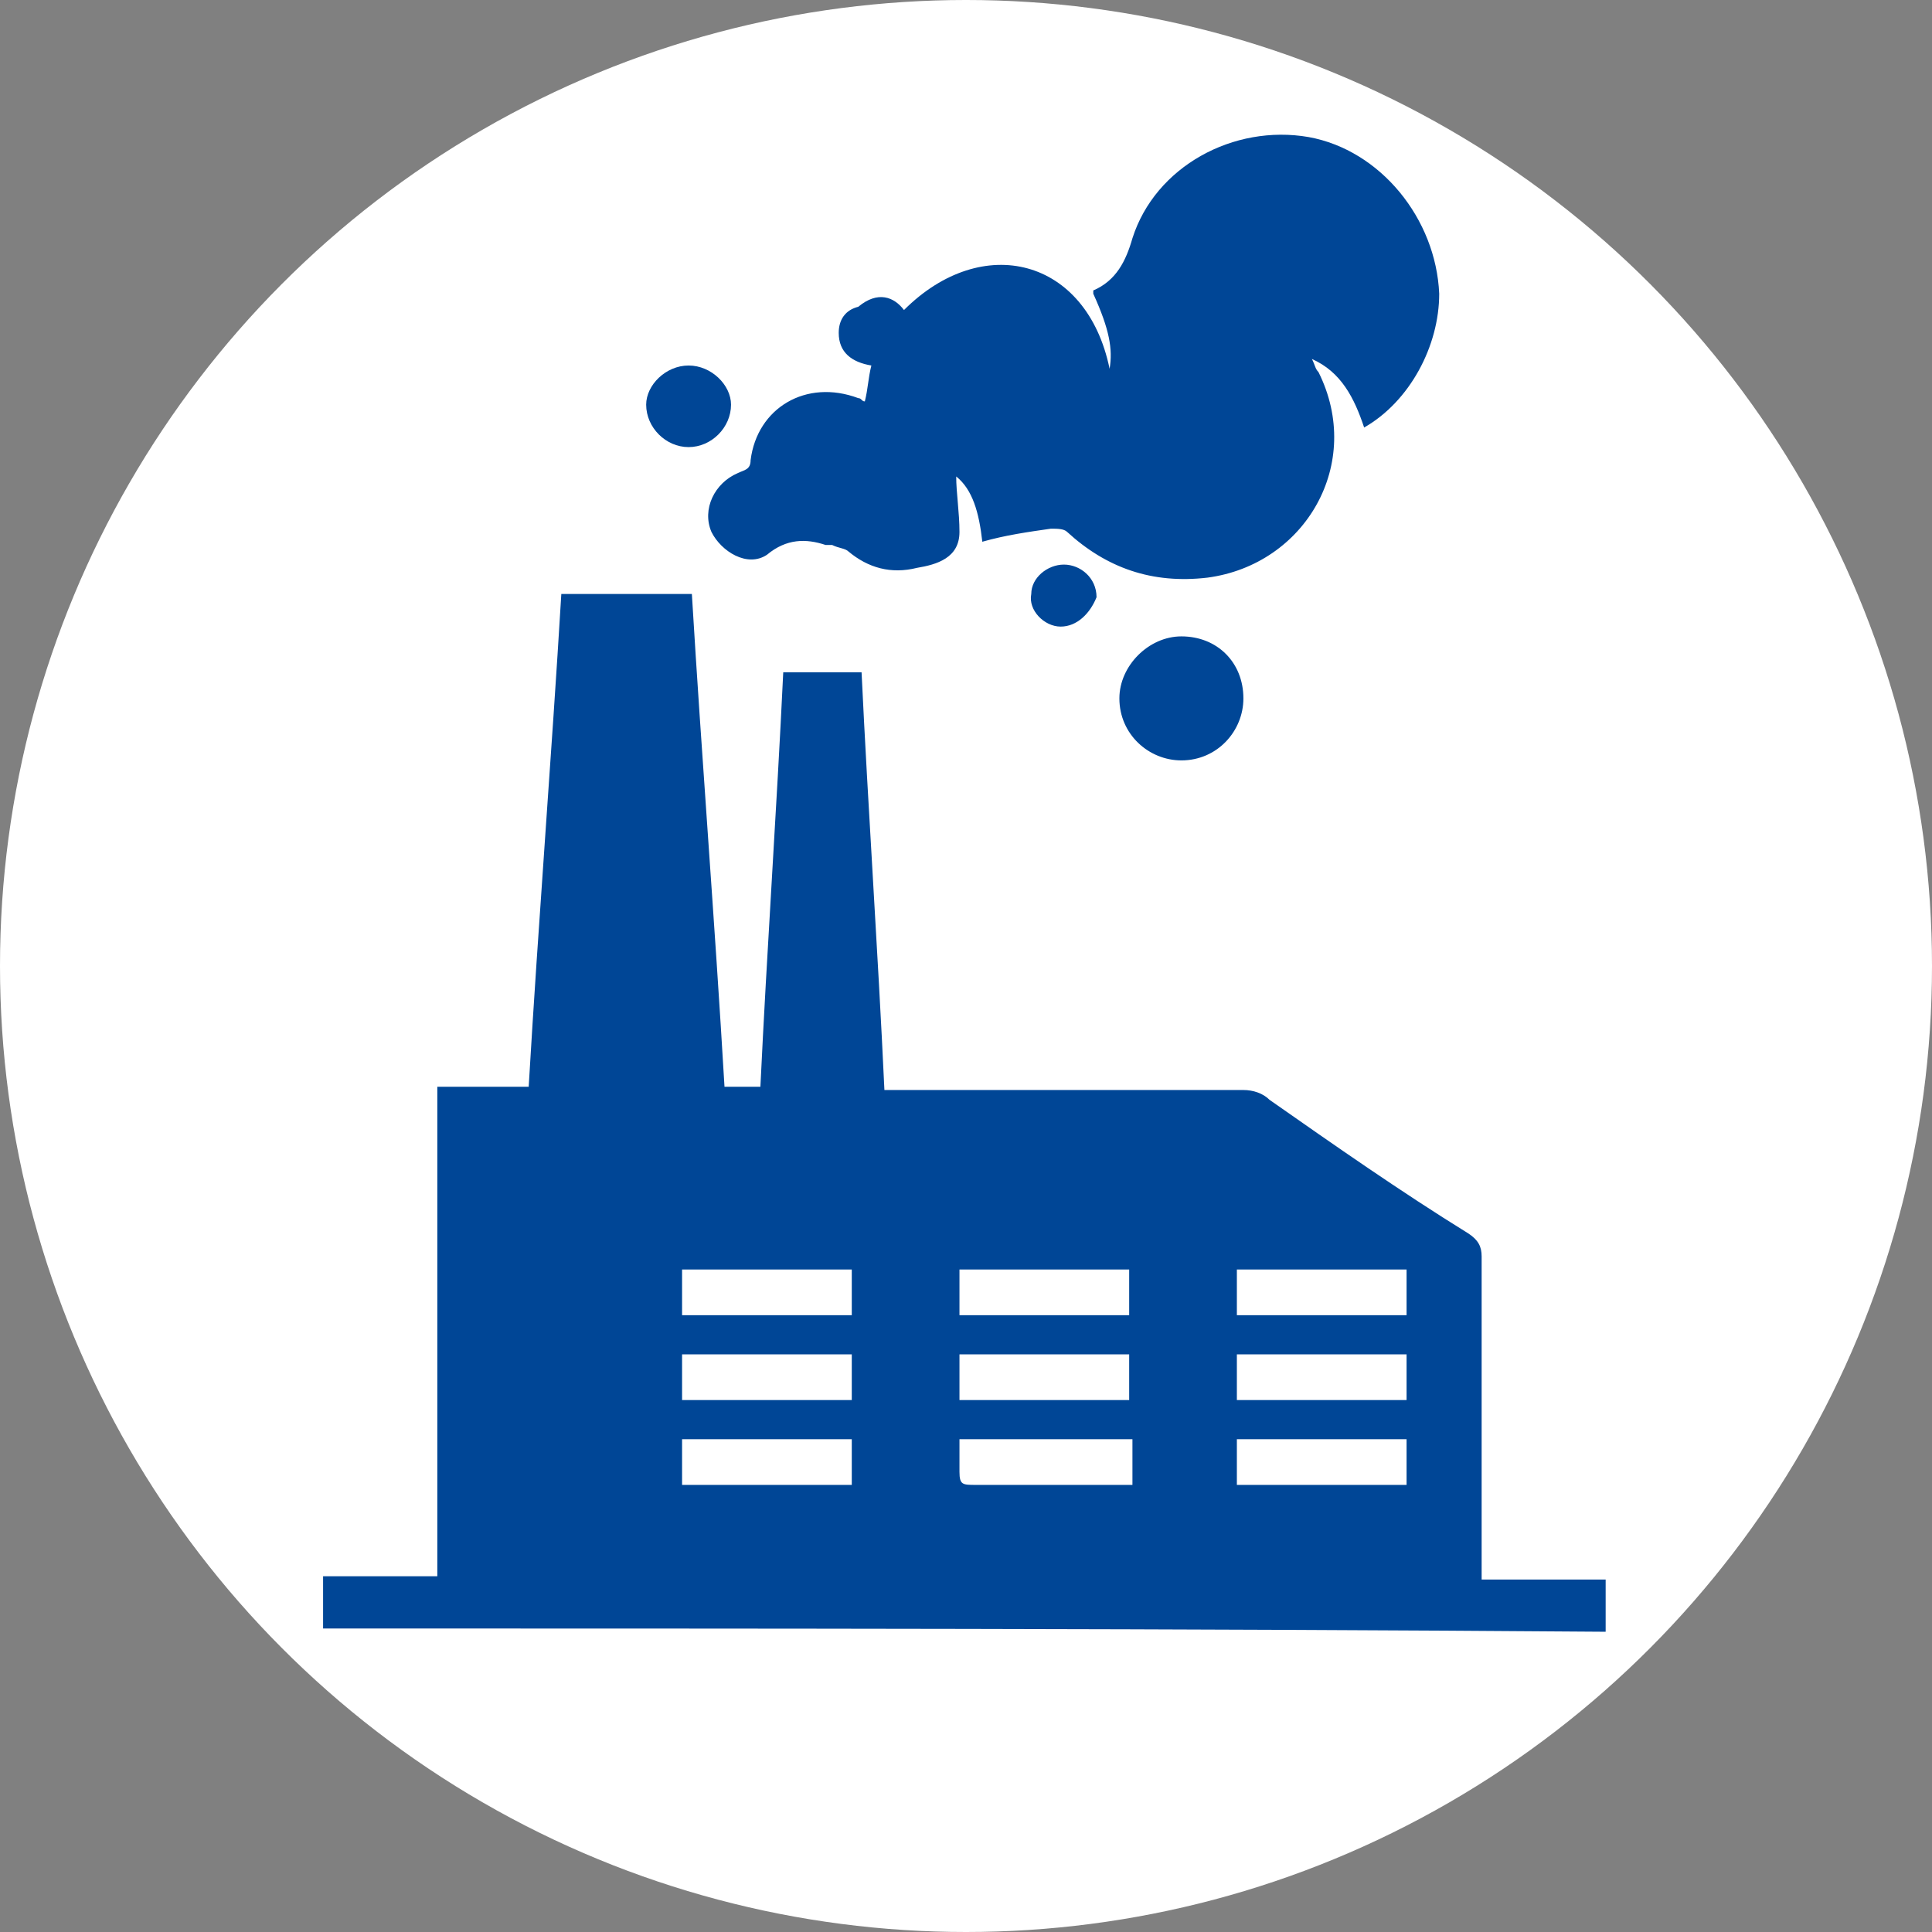 <!-- Generator: Adobe Illustrator 22.0.0, SVG Export Plug-In  -->
<svg version="1.1"
	 xmlns="http://www.w3.org/2000/svg" xmlns:xlink="http://www.w3.org/1999/xlink" xmlns:a="http://ns.adobe.com/AdobeSVGViewerExtensions/3.0/"
	 x="0px" y="0px" width="59.2px" height="59.2px" viewBox="0 0 59.2 59.2" style="enable-background:new 0 0 59.2 59.2;"
	 xml:space="preserve">
<rect x="0" y="0" width="59.2" height="59.2" fill="#808080" stroke="none"/>
<style type="text/css">
	.st0{fill:#FFFFFF;}
	.st1{fill:#004696;}
</style>
<defs>
</defs>
<g id="XMLID_1_">
	<circle id="XMLID_19_" class="st0" cx="29.6" cy="29.6" r="29.6"/>
	<g id="_x35_UpOAr.tif_1_">
		<g id="XMLID_2_">
			<path id="XMLID_8_" class="st1" d="M9.9,49.9c0-0.5,0-1.1,0-1.6c1.2,0,2.3,0,3.5,0c0-5,0-10,0-15c0.9,0,1.8,0,2.8,0
				c0.3-5.1,0.7-10.1,1-15.1c1.4,0,2.7,0,4,0c0.3,5,0.7,10,1,15.1c0.4,0,0.7,0,1.1,0c0.2-4.2,0.5-8.5,0.7-12.7c0.8,0,1.6,0,2.4,0
				c0.2,4.2,0.5,8.5,0.7,12.8c0.2,0,0.5,0,0.7,0c3.4,0,6.9,0,10.3,0c0.3,0,0.6,0.1,0.8,0.3c2,1.4,4,2.8,6.1,4.1
				c0.3,0.2,0.4,0.4,0.4,0.7c0,3.1,0,6.2,0,9.3c0,0.2,0,0.4,0,0.6c1.3,0,2.5,0,3.8,0c0,0.6,0,1.1,0,1.6
				C36.2,49.9,23.1,49.9,9.9,49.9z M29.4,40.3c1.8,0,3.5,0,5.2,0c0-0.5,0-0.9,0-1.4c-1.7,0-3.5,0-5.2,0
				C29.4,39.3,29.4,39.8,29.4,40.3z M34.6,41.5c-1.8,0-3.5,0-5.2,0c0,0.5,0,0.9,0,1.4c1.8,0,3.5,0,5.2,0
				C34.6,42.4,34.6,42,34.6,41.5z M37.9,42.9c1.8,0,3.5,0,5.2,0c0-0.5,0-0.9,0-1.4c-1.8,0-3.5,0-5.2,0C37.9,42,37.9,42.4,37.9,42.9z
				 M43.1,38.9c-1.8,0-3.5,0-5.2,0c0,0.5,0,0.9,0,1.4c1.7,0,3.5,0,5.2,0C43.1,39.8,43.1,39.3,43.1,38.9z M26.1,38.9
				c-1.8,0-3.5,0-5.2,0c0,0.5,0,0.9,0,1.4c1.7,0,3.4,0,5.2,0C26.1,39.8,26.1,39.3,26.1,38.9z M26.1,41.5c-1.7,0-3.5,0-5.2,0
				c0,0.5,0,0.9,0,1.4c1.7,0,3.5,0,5.2,0C26.1,42.4,26.1,41.9,26.1,41.5z M29.4,44.1c0,0.3,0,0.7,0,1c0,0.4,0.1,0.4,0.5,0.4
				c1.5,0,2.9,0,4.4,0c0.1,0,0.3,0,0.4,0c0-0.5,0-0.9,0-1.4C32.9,44.1,31.2,44.1,29.4,44.1z M37.9,45.5c1.8,0,3.5,0,5.2,0
				c0-0.5,0-0.9,0-1.4c-1.7,0-3.5,0-5.2,0C37.9,44.6,37.9,45,37.9,45.5z M20.9,45.5c1.8,0,3.5,0,5.2,0c0-0.5,0-0.9,0-1.4
				c-1.7,0-3.4,0-5.2,0C20.9,44.6,20.9,45,20.9,45.5z"/>
			<path id="XMLID_7_" class="st1" d="M27.7,9.5c2.4-2.4,5.6-1.6,6.3,1.8c0.1-0.6,0-1.2-0.5-2.3c0,0,0-0.1,0-0.1
				c0.7-0.3,1-0.9,1.2-1.6c0.7-2.2,3.1-3.5,5.4-3.1c2.2,0.4,3.9,2.5,4,4.8c0,1.6-0.9,3.3-2.3,4.1c-0.3-0.9-0.7-1.7-1.6-2.1
				c0.1,0.2,0.1,0.3,0.2,0.4c1.4,2.8-0.4,5.9-3.4,6.3c-1.7,0.2-3.1-0.3-4.3-1.4c-0.1-0.1-0.3-0.1-0.5-0.1c-0.7,0.1-1.4,0.2-2.1,0.4
				c-0.1-0.9-0.3-1.6-0.8-2c0,0.5,0.1,1.1,0.1,1.7c0,0.8-0.7,1-1.3,1.1c-0.8,0.2-1.5,0-2.1-0.5c-0.1-0.1-0.3-0.1-0.5-0.2
				c-0.1,0-0.1,0-0.2,0c-0.6-0.2-1.2-0.2-1.8,0.3c-0.6,0.4-1.4-0.1-1.7-0.7c-0.3-0.7,0.1-1.5,0.8-1.8c0.2-0.1,0.4-0.1,0.4-0.4
				c0.2-1.6,1.7-2.5,3.3-1.9c0.1,0,0.1,0.1,0.2,0.1c0.1-0.4,0.1-0.7,0.2-1.1c-0.6-0.1-1-0.4-1-1c0-0.4,0.2-0.7,0.6-0.8
				C26.9,8.9,27.4,9.1,27.7,9.5z"/>
			<path id="XMLID_6_" class="st1" d="M38.1,21.4c0,1-0.8,1.9-1.9,1.9c-1,0-1.9-0.8-1.9-1.9c0-1,0.9-1.9,1.9-1.9
				C37.3,19.5,38.1,20.3,38.1,21.4z"/>
			<path id="XMLID_4_" class="st1" d="M21.1,11.2c0.7,0,1.3,0.6,1.3,1.2c0,0.7-0.6,1.3-1.3,1.3c-0.7,0-1.3-0.6-1.3-1.3
				C19.8,11.8,20.4,11.2,21.1,11.2z"/>
			<path id="XMLID_3_" class="st1" d="M32.5,19.2c-0.5,0-1-0.5-0.9-1c0-0.5,0.5-0.9,1-0.9c0.5,0,1,0.4,1,1
				C33.4,18.8,33,19.2,32.5,19.2z"/>
		</g>
	</g>
</g>
</svg>
